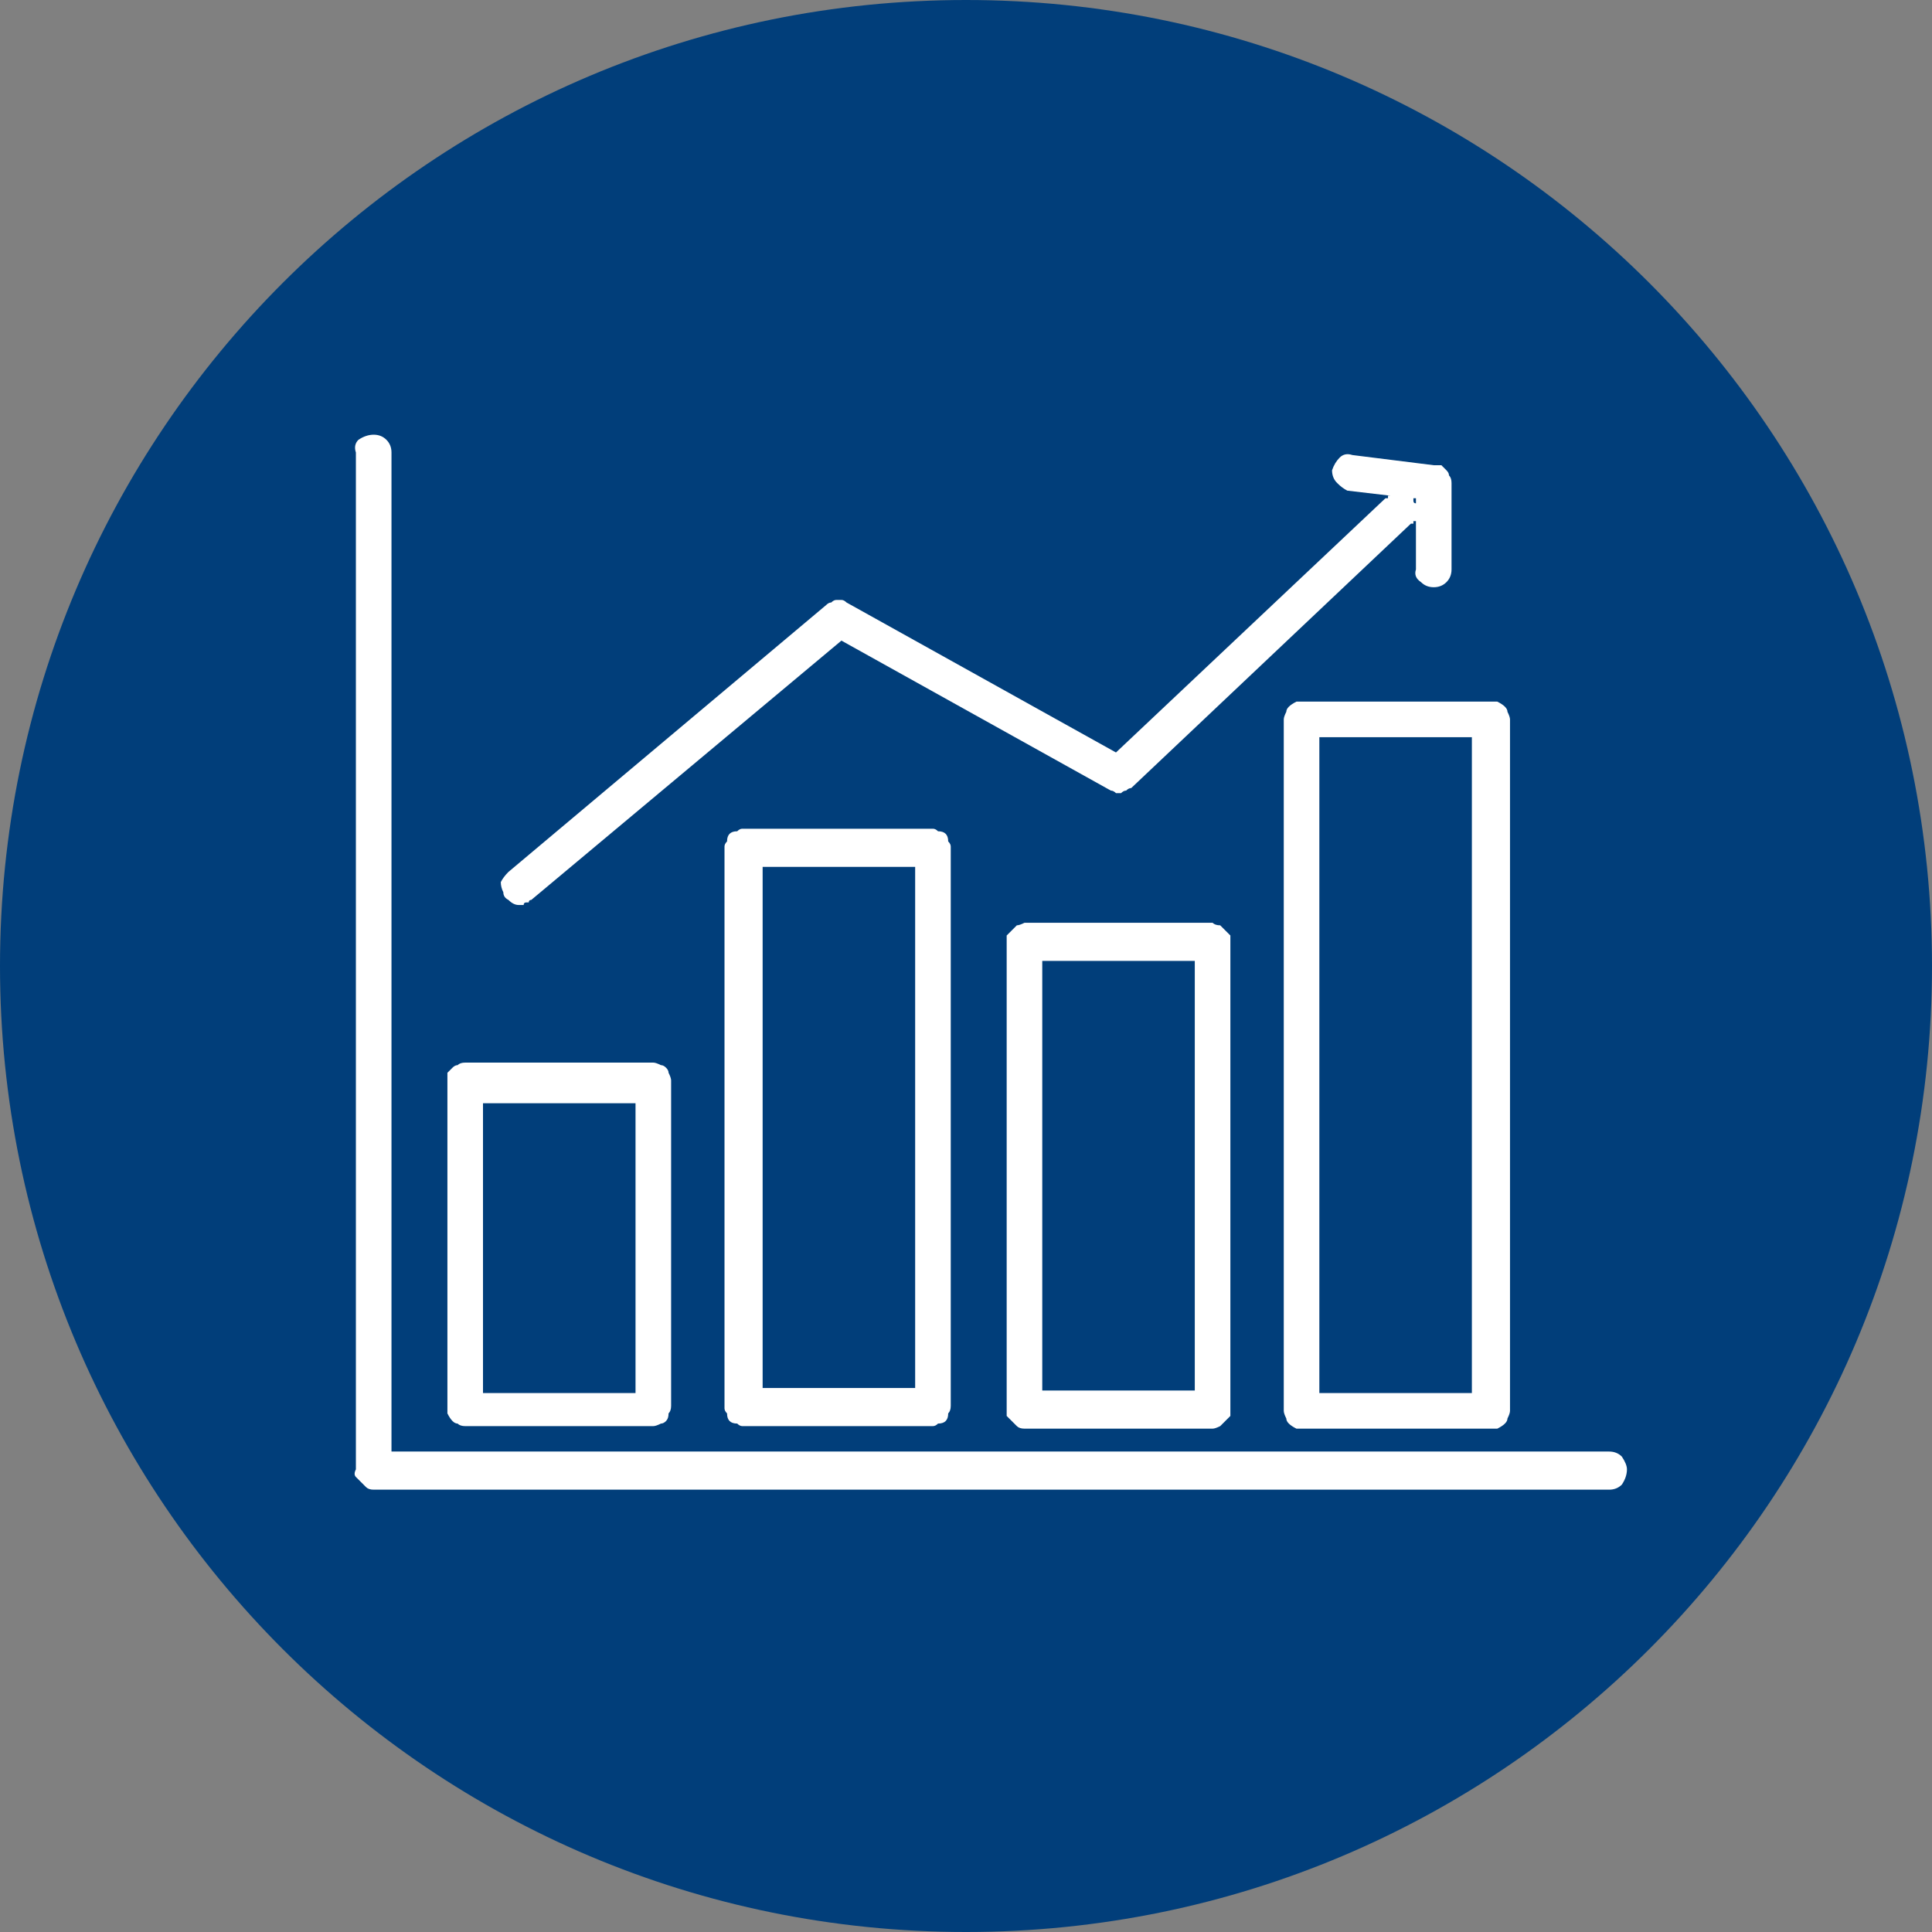 <svg version="1.2" xmlns="http://www.w3.org/2000/svg" viewBox="0 0 76 76" width="76" height="76">
	<rect x="0" y="0" width="76" height="76" fill="#808080" stroke="none"/>
	<title>ico-01</title>
	<style>
		.s0 { fill: #013e7a } 
		.s1 { fill: #ffffff } 
	</style>
	<path id="Elipsa_1" fill-rule="evenodd" class="s0" d="m38 76c-21 0-38-17-38-38 0-21 17-38 38-38 21 0 38 17 38 38 0 21-17 38-38 38z"/>
	<path id="Kształt_2" fill-rule="evenodd" class="s1" d="m63.8 57.3q0.2 0.3 0.2 0.5 0 0.3-0.2 0.6-0.2 0.2-0.5 0.2h-48.6q-0.2 0-0.3-0.1-0.1-0.1-0.2-0.2-0.1-0.1-0.2-0.2-0.1-0.1 0-0.3v-40q-0.1-0.3 0.1-0.5 0.3-0.2 0.6-0.2 0.3 0 0.5 0.2 0.2 0.2 0.2 0.5v39.3h47.9q0.3 0 0.5 0.2zm-45.8-1.3q-0.1 0-0.2-0.1-0.1-0.1-0.2-0.3 0-0.1 0-0.3v-12.8q0-0.1 0-0.3 0.1-0.1 0.2-0.2 0.1-0.1 0.2-0.1 0.1-0.1 0.3-0.1h7.4q0.1 0 0.3 0.1 0.1 0 0.2 0.1 0.1 0.1 0.1 0.2 0.1 0.2 0.1 0.3v12.8q0 0.2-0.1 0.3 0 0.2-0.1 0.3-0.1 0.1-0.2 0.1-0.2 0.1-0.3 0.1h-7.4q-0.2 0-0.3-0.1zm18.7-23.4q0.1 0 0.2 0.1 0.2 0 0.3 0.1 0.1 0.1 0.1 0.3 0.1 0.1 0.1 0.2v22q0 0.2-0.1 0.3 0 0.2-0.1 0.3-0.1 0.1-0.3 0.1-0.1 0.1-0.2 0.1h-7.5q-0.1 0-0.2-0.1-0.2 0-0.3-0.1-0.1-0.1-0.1-0.3-0.1-0.1-0.1-0.2v-22.1q0-0.1 0.1-0.2 0-0.2 0.1-0.3 0.1-0.1 0.3-0.1 0.1-0.1 0.2-0.1zm-0.7 1.5h-6v20.5h6zm11.7 2.2q0.1 0.1 0.3 0.1 0.1 0.1 0.2 0.2 0.1 0.1 0.2 0.2 0 0.1 0 0.3v18.3q0 0.2 0 0.3-0.1 0.1-0.2 0.2-0.1 0.1-0.2 0.2-0.2 0.1-0.3 0.1h-7.4q-0.2 0-0.3-0.1-0.1-0.1-0.2-0.2-0.1-0.1-0.2-0.2 0-0.1 0-0.3v-18.3q0-0.2 0-0.3 0.1-0.1 0.2-0.2 0.1-0.1 0.2-0.2 0.1 0 0.3-0.1zm-0.7 1.5h-6v16.9h6zm3.6-9.8q0-0.1 0.1-0.2 0.1-0.1 0.3-0.2 0.1 0 0.2 0h7.4q0.2 0 0.3 0 0.2 0.1 0.3 0.2 0.1 0.1 0.1 0.2 0.1 0.2 0.1 0.3v27.2q0 0.1-0.1 0.3 0 0.1-0.1 0.2-0.1 0.1-0.3 0.2-0.1 0-0.3 0h-7.4q-0.1 0-0.2 0-0.2-0.1-0.3-0.2-0.1-0.1-0.1-0.2-0.1-0.2-0.1-0.3v-27.2q0-0.1 0.1-0.3zm1.3 26.8h6v-25.8h-6zm-31.9-19.4q-0.2-0.1-0.2-0.3-0.1-0.2-0.1-0.4 0.1-0.2 0.3-0.4l12.5-10.5q0.1-0.1 0.2-0.1 0.1-0.1 0.2-0.1 0.1 0 0.2 0 0.1 0 0.2 0.1l10.6 5.9 10.6-10q0.1 0 0.1 0 0-0.1 0-0.1 0 0 0.1 0 0 0 0 0l-1.7-0.2q-0.2-0.1-0.4-0.3-0.2-0.2-0.2-0.5 0.1-0.3 0.3-0.5 0.2-0.2 0.5-0.1l3.2 0.4q0.2 0 0.3 0 0.1 0.1 0.2 0.2 0.1 0.1 0.1 0.2 0.1 0.1 0.1 0.3v3.4q0 0.3-0.2 0.5-0.2 0.2-0.5 0.2-0.3 0-0.5-0.2-0.3-0.2-0.2-0.5v-1.9q-0.1 0-0.1 0 0 0 0 0.1 0 0 0 0-0.1 0-0.1 0l-11 10.4q-0.1 0-0.2 0.1-0.1 0-0.2 0.1-0.1 0-0.2 0-0.1-0.1-0.2-0.1l-10.6-5.9-12.2 10.2q-0.1 0-0.1 0.1-0.1 0-0.1 0-0.1 0-0.1 0.1-0.1 0-0.2 0-0.2 0-0.4-0.2zm35.5-15.8q0 0 0.1 0 0 0 0 0.1 0 0 0 0 0 0 0 0 0 0.1 0.1 0.1v-0.2zm-36.5 35.2h6v-11.4h-6z"/>
</svg>